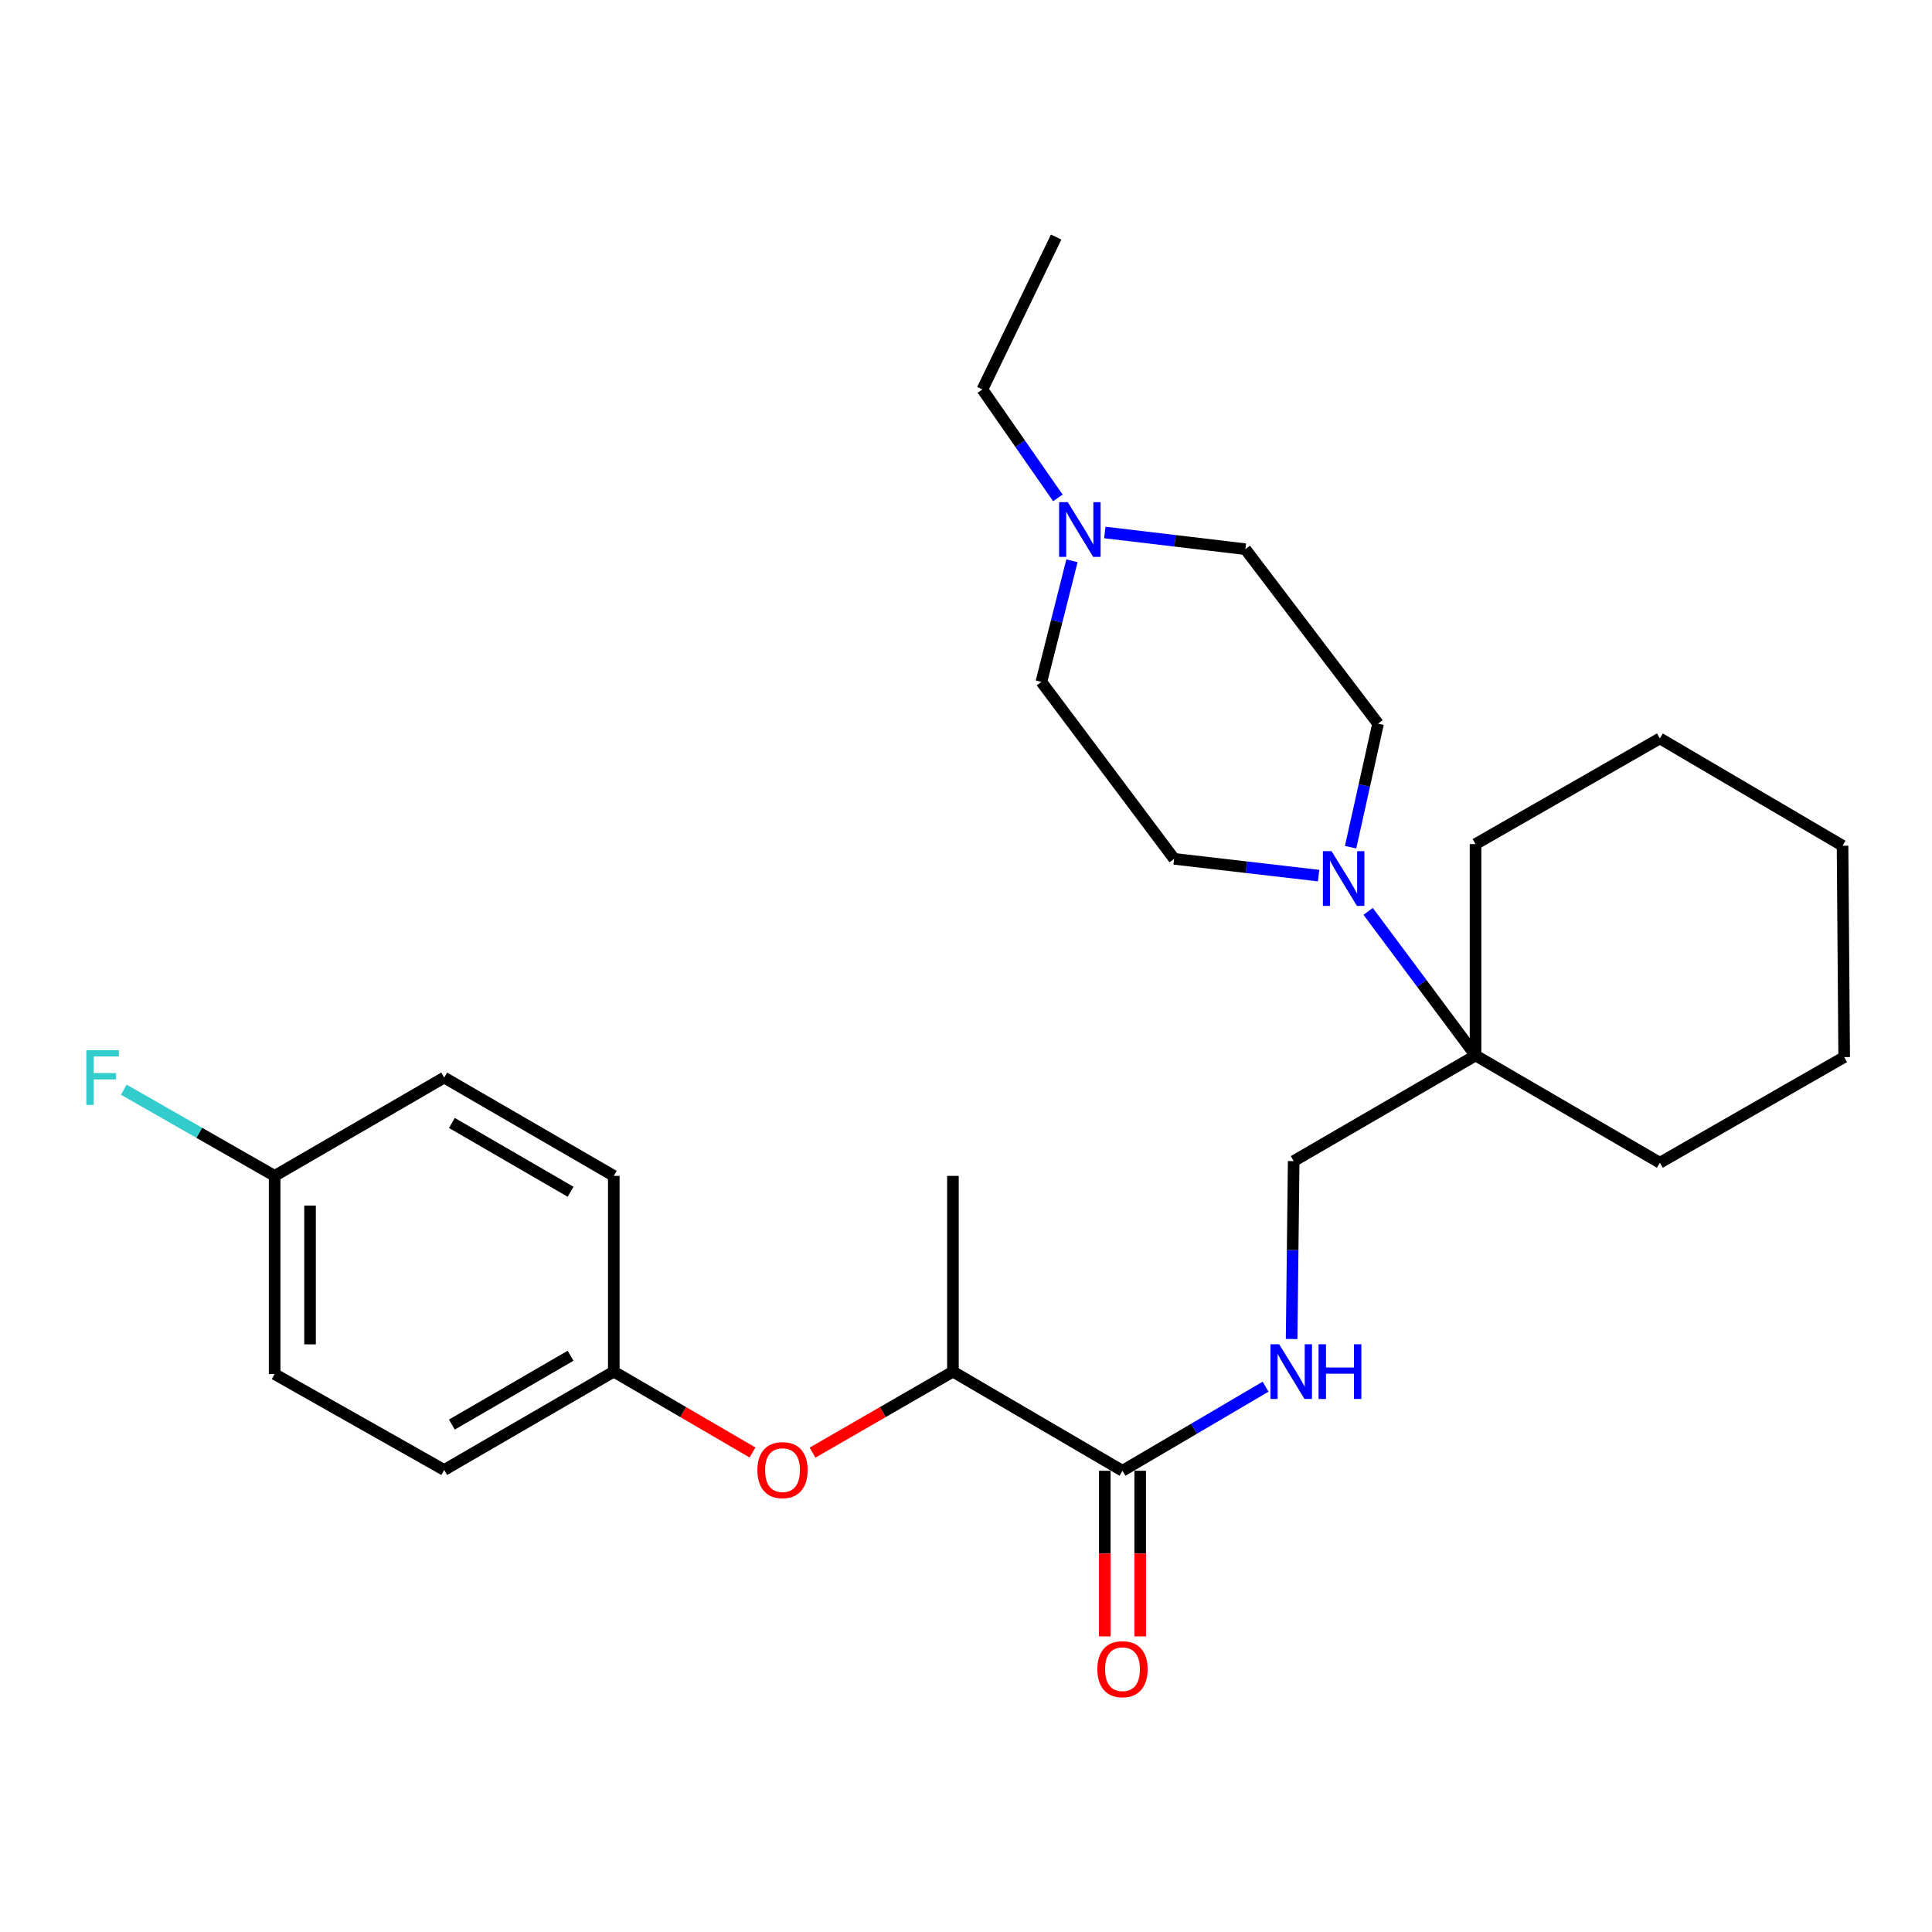 <?xml version='1.0' encoding='iso-8859-1'?>
<svg version='1.1' baseProfile='full'
              xmlns='http://www.w3.org/2000/svg'
                      xmlns:rdkit='http://www.rdkit.org/xml'
                      xmlns:xlink='http://www.w3.org/1999/xlink'
                  xml:space='preserve'
width='1000px' height='1000px' viewBox='0 0 1000 1000'>
<!-- END OF HEADER -->
<rect style='opacity:1.0;fill:#FFFFFF;stroke:none' width='1000' height='1000' x='0' y='0'> </rect>
<path class='bond-1' d='M 708.151,471.731 L 735.946,509.018' style='fill:none;fill-rule:evenodd;stroke:#0000FF;stroke-width:6px;stroke-linecap:butt;stroke-linejoin:miter;stroke-opacity:1' />
<path class='bond-1' d='M 735.946,509.018 L 763.741,546.305' style='fill:none;fill-rule:evenodd;stroke:#000000;stroke-width:6px;stroke-linecap:butt;stroke-linejoin:miter;stroke-opacity:1' />
<path class='bond-7' d='M 699.071,438.503 L 706.177,406.536' style='fill:none;fill-rule:evenodd;stroke:#0000FF;stroke-width:6px;stroke-linecap:butt;stroke-linejoin:miter;stroke-opacity:1' />
<path class='bond-7' d='M 706.177,406.536 L 713.283,374.569' style='fill:none;fill-rule:evenodd;stroke:#000000;stroke-width:6px;stroke-linecap:butt;stroke-linejoin:miter;stroke-opacity:1' />
<path class='bond-8' d='M 682.518,453.213 L 645.117,448.873' style='fill:none;fill-rule:evenodd;stroke:#0000FF;stroke-width:6px;stroke-linecap:butt;stroke-linejoin:miter;stroke-opacity:1' />
<path class='bond-8' d='M 645.117,448.873 L 607.715,444.534' style='fill:none;fill-rule:evenodd;stroke:#000000;stroke-width:6px;stroke-linecap:butt;stroke-linejoin:miter;stroke-opacity:1' />
<path class='bond-0' d='M 581,761.269 L 618.036,739.507' style='fill:none;fill-rule:evenodd;stroke:#000000;stroke-width:6px;stroke-linecap:butt;stroke-linejoin:miter;stroke-opacity:1' />
<path class='bond-0' d='M 618.036,739.507 L 655.071,717.745' style='fill:none;fill-rule:evenodd;stroke:#0000FF;stroke-width:6px;stroke-linecap:butt;stroke-linejoin:miter;stroke-opacity:1' />
<path class='bond-4' d='M 581,761.269 L 493.239,709.946' style='fill:none;fill-rule:evenodd;stroke:#000000;stroke-width:6px;stroke-linecap:butt;stroke-linejoin:miter;stroke-opacity:1' />
<path class='bond-9' d='M 571.837,761.269 L 571.837,804.134' style='fill:none;fill-rule:evenodd;stroke:#000000;stroke-width:6px;stroke-linecap:butt;stroke-linejoin:miter;stroke-opacity:1' />
<path class='bond-9' d='M 571.837,804.134 L 571.837,846.999' style='fill:none;fill-rule:evenodd;stroke:#FF0000;stroke-width:6px;stroke-linecap:butt;stroke-linejoin:miter;stroke-opacity:1' />
<path class='bond-9' d='M 590.163,761.269 L 590.163,804.134' style='fill:none;fill-rule:evenodd;stroke:#000000;stroke-width:6px;stroke-linecap:butt;stroke-linejoin:miter;stroke-opacity:1' />
<path class='bond-9' d='M 590.163,804.134 L 590.163,846.999' style='fill:none;fill-rule:evenodd;stroke:#FF0000;stroke-width:6px;stroke-linecap:butt;stroke-linejoin:miter;stroke-opacity:1' />
<path class='bond-6' d='M 763.741,546.305 L 669.606,600.987' style='fill:none;fill-rule:evenodd;stroke:#000000;stroke-width:6px;stroke-linecap:butt;stroke-linejoin:miter;stroke-opacity:1' />
<path class='bond-20' d='M 763.741,546.305 L 763.741,436.898' style='fill:none;fill-rule:evenodd;stroke:#000000;stroke-width:6px;stroke-linecap:butt;stroke-linejoin:miter;stroke-opacity:1' />
<path class='bond-21' d='M 763.741,546.305 L 859.138,601.832' style='fill:none;fill-rule:evenodd;stroke:#000000;stroke-width:6px;stroke-linecap:butt;stroke-linejoin:miter;stroke-opacity:1' />
<path class='bond-2' d='M 668.539,693.062 L 669.073,647.024' style='fill:none;fill-rule:evenodd;stroke:#0000FF;stroke-width:6px;stroke-linecap:butt;stroke-linejoin:miter;stroke-opacity:1' />
<path class='bond-2' d='M 669.073,647.024 L 669.606,600.987' style='fill:none;fill-rule:evenodd;stroke:#000000;stroke-width:6px;stroke-linecap:butt;stroke-linejoin:miter;stroke-opacity:1' />
<path class='bond-3' d='M 554.847,290.265 L 546.93,321.605' style='fill:none;fill-rule:evenodd;stroke:#0000FF;stroke-width:6px;stroke-linecap:butt;stroke-linejoin:miter;stroke-opacity:1' />
<path class='bond-3' d='M 546.93,321.605 L 539.013,352.945' style='fill:none;fill-rule:evenodd;stroke:#000000;stroke-width:6px;stroke-linecap:butt;stroke-linejoin:miter;stroke-opacity:1' />
<path class='bond-19' d='M 547.548,257.703 L 528.019,229.637' style='fill:none;fill-rule:evenodd;stroke:#0000FF;stroke-width:6px;stroke-linecap:butt;stroke-linejoin:miter;stroke-opacity:1' />
<path class='bond-19' d='M 528.019,229.637 L 508.49,201.572' style='fill:none;fill-rule:evenodd;stroke:#000000;stroke-width:6px;stroke-linecap:butt;stroke-linejoin:miter;stroke-opacity:1' />
<path class='bond-27' d='M 571.834,275.604 L 608.213,279.928' style='fill:none;fill-rule:evenodd;stroke:#0000FF;stroke-width:6px;stroke-linecap:butt;stroke-linejoin:miter;stroke-opacity:1' />
<path class='bond-27' d='M 608.213,279.928 L 644.591,284.253' style='fill:none;fill-rule:evenodd;stroke:#000000;stroke-width:6px;stroke-linecap:butt;stroke-linejoin:miter;stroke-opacity:1' />
<path class='bond-5' d='M 493.239,709.946 L 456.907,730.913' style='fill:none;fill-rule:evenodd;stroke:#000000;stroke-width:6px;stroke-linecap:butt;stroke-linejoin:miter;stroke-opacity:1' />
<path class='bond-5' d='M 456.907,730.913 L 420.575,751.88' style='fill:none;fill-rule:evenodd;stroke:#FF0000;stroke-width:6px;stroke-linecap:butt;stroke-linejoin:miter;stroke-opacity:1' />
<path class='bond-22' d='M 493.239,709.946 L 493.239,608.633' style='fill:none;fill-rule:evenodd;stroke:#000000;stroke-width:6px;stroke-linecap:butt;stroke-linejoin:miter;stroke-opacity:1' />
<path class='bond-12' d='M 389.502,751.801 L 353.599,730.873' style='fill:none;fill-rule:evenodd;stroke:#FF0000;stroke-width:6px;stroke-linecap:butt;stroke-linejoin:miter;stroke-opacity:1' />
<path class='bond-12' d='M 353.599,730.873 L 317.696,709.946' style='fill:none;fill-rule:evenodd;stroke:#000000;stroke-width:6px;stroke-linecap:butt;stroke-linejoin:miter;stroke-opacity:1' />
<path class='bond-11' d='M 713.283,374.569 L 644.591,284.253' style='fill:none;fill-rule:evenodd;stroke:#000000;stroke-width:6px;stroke-linecap:butt;stroke-linejoin:miter;stroke-opacity:1' />
<path class='bond-10' d='M 607.715,444.534 L 539.013,352.945' style='fill:none;fill-rule:evenodd;stroke:#000000;stroke-width:6px;stroke-linecap:butt;stroke-linejoin:miter;stroke-opacity:1' />
<path class='bond-15' d='M 317.696,709.946 L 317.696,608.633' style='fill:none;fill-rule:evenodd;stroke:#000000;stroke-width:6px;stroke-linecap:butt;stroke-linejoin:miter;stroke-opacity:1' />
<path class='bond-16' d='M 317.696,709.946 L 229.914,760.851' style='fill:none;fill-rule:evenodd;stroke:#000000;stroke-width:6px;stroke-linecap:butt;stroke-linejoin:miter;stroke-opacity:1' />
<path class='bond-16' d='M 295.335,701.728 L 233.888,737.362' style='fill:none;fill-rule:evenodd;stroke:#000000;stroke-width:6px;stroke-linecap:butt;stroke-linejoin:miter;stroke-opacity:1' />
<path class='bond-13' d='M 142.153,608.633 L 142.153,711.229' style='fill:none;fill-rule:evenodd;stroke:#000000;stroke-width:6px;stroke-linecap:butt;stroke-linejoin:miter;stroke-opacity:1' />
<path class='bond-13' d='M 160.479,624.023 L 160.479,695.839' style='fill:none;fill-rule:evenodd;stroke:#000000;stroke-width:6px;stroke-linecap:butt;stroke-linejoin:miter;stroke-opacity:1' />
<path class='bond-14' d='M 142.153,608.633 L 103.123,586.329' style='fill:none;fill-rule:evenodd;stroke:#000000;stroke-width:6px;stroke-linecap:butt;stroke-linejoin:miter;stroke-opacity:1' />
<path class='bond-14' d='M 103.123,586.329 L 64.093,564.025' style='fill:none;fill-rule:evenodd;stroke:#33CCCC;stroke-width:6px;stroke-linecap:butt;stroke-linejoin:miter;stroke-opacity:1' />
<path class='bond-29' d='M 142.153,608.633 L 229.914,557.748' style='fill:none;fill-rule:evenodd;stroke:#000000;stroke-width:6px;stroke-linecap:butt;stroke-linejoin:miter;stroke-opacity:1' />
<path class='bond-18' d='M 317.696,608.633 L 229.914,557.748' style='fill:none;fill-rule:evenodd;stroke:#000000;stroke-width:6px;stroke-linecap:butt;stroke-linejoin:miter;stroke-opacity:1' />
<path class='bond-18' d='M 295.338,616.855 L 233.891,581.236' style='fill:none;fill-rule:evenodd;stroke:#000000;stroke-width:6px;stroke-linecap:butt;stroke-linejoin:miter;stroke-opacity:1' />
<path class='bond-17' d='M 229.914,760.851 L 142.153,711.229' style='fill:none;fill-rule:evenodd;stroke:#000000;stroke-width:6px;stroke-linecap:butt;stroke-linejoin:miter;stroke-opacity:1' />
<path class='bond-23' d='M 508.49,201.572 L 546.659,122.698' style='fill:none;fill-rule:evenodd;stroke:#000000;stroke-width:6px;stroke-linecap:butt;stroke-linejoin:miter;stroke-opacity:1' />
<path class='bond-24' d='M 763.741,436.898 L 859.138,382.205' style='fill:none;fill-rule:evenodd;stroke:#000000;stroke-width:6px;stroke-linecap:butt;stroke-linejoin:miter;stroke-opacity:1' />
<path class='bond-25' d='M 859.138,601.832 L 954.545,547.15' style='fill:none;fill-rule:evenodd;stroke:#000000;stroke-width:6px;stroke-linecap:butt;stroke-linejoin:miter;stroke-opacity:1' />
<path class='bond-28' d='M 859.138,382.205 L 953.7,437.743' style='fill:none;fill-rule:evenodd;stroke:#000000;stroke-width:6px;stroke-linecap:butt;stroke-linejoin:miter;stroke-opacity:1' />
<path class='bond-26' d='M 954.545,547.15 L 953.7,437.743' style='fill:none;fill-rule:evenodd;stroke:#000000;stroke-width:6px;stroke-linecap:butt;stroke-linejoin:miter;stroke-opacity:1' />
<path  class='atom-0' d='M 689.206 440.555
L 698.486 455.555
Q 699.406 457.035, 700.886 459.715
Q 702.366 462.395, 702.446 462.555
L 702.446 440.555
L 706.206 440.555
L 706.206 468.875
L 702.326 468.875
L 692.366 452.475
Q 691.206 450.555, 689.966 448.355
Q 688.766 446.155, 688.406 445.475
L 688.406 468.875
L 684.726 468.875
L 684.726 440.555
L 689.206 440.555
' fill='#0000FF'/>
<path  class='atom-3' d='M 662.084 695.786
L 671.364 710.786
Q 672.284 712.266, 673.764 714.946
Q 675.244 717.626, 675.324 717.786
L 675.324 695.786
L 679.084 695.786
L 679.084 724.106
L 675.204 724.106
L 665.244 707.706
Q 664.084 705.786, 662.844 703.586
Q 661.644 701.386, 661.284 700.706
L 661.284 724.106
L 657.604 724.106
L 657.604 695.786
L 662.084 695.786
' fill='#0000FF'/>
<path  class='atom-3' d='M 682.484 695.786
L 686.324 695.786
L 686.324 707.826
L 700.804 707.826
L 700.804 695.786
L 704.644 695.786
L 704.644 724.106
L 700.804 724.106
L 700.804 711.026
L 686.324 711.026
L 686.324 724.106
L 682.484 724.106
L 682.484 695.786
' fill='#0000FF'/>
<path  class='atom-4' d='M 552.677 259.911
L 561.957 274.911
Q 562.877 276.391, 564.357 279.071
Q 565.837 281.751, 565.917 281.911
L 565.917 259.911
L 569.677 259.911
L 569.677 288.231
L 565.797 288.231
L 555.837 271.831
Q 554.677 269.911, 553.437 267.711
Q 552.237 265.511, 551.877 264.831
L 551.877 288.231
L 548.197 288.231
L 548.197 259.911
L 552.677 259.911
' fill='#0000FF'/>
<path  class='atom-6' d='M 392.029 760.931
Q 392.029 754.131, 395.389 750.331
Q 398.749 746.531, 405.029 746.531
Q 411.309 746.531, 414.669 750.331
Q 418.029 754.131, 418.029 760.931
Q 418.029 767.811, 414.629 771.731
Q 411.229 775.611, 405.029 775.611
Q 398.789 775.611, 395.389 771.731
Q 392.029 767.851, 392.029 760.931
M 405.029 772.411
Q 409.349 772.411, 411.669 769.531
Q 414.029 766.611, 414.029 760.931
Q 414.029 755.371, 411.669 752.571
Q 409.349 749.731, 405.029 749.731
Q 400.709 749.731, 398.349 752.531
Q 396.029 755.331, 396.029 760.931
Q 396.029 766.651, 398.349 769.531
Q 400.709 772.411, 405.029 772.411
' fill='#FF0000'/>
<path  class='atom-10' d='M 568 863.964
Q 568 857.164, 571.36 853.364
Q 574.72 849.564, 581 849.564
Q 587.28 849.564, 590.64 853.364
Q 594 857.164, 594 863.964
Q 594 870.844, 590.6 874.764
Q 587.2 878.644, 581 878.644
Q 574.76 878.644, 571.36 874.764
Q 568 870.884, 568 863.964
M 581 875.444
Q 585.32 875.444, 587.64 872.564
Q 590 869.644, 590 863.964
Q 590 858.404, 587.64 855.604
Q 585.32 852.764, 581 852.764
Q 576.68 852.764, 574.32 855.564
Q 572 858.364, 572 863.964
Q 572 869.684, 574.32 872.564
Q 576.68 875.444, 581 875.444
' fill='#FF0000'/>
<path  class='atom-15' d='M 44.689 543.588
L 61.529 543.588
L 61.529 546.828
L 48.489 546.828
L 48.489 555.428
L 60.089 555.428
L 60.089 558.708
L 48.489 558.708
L 48.489 571.908
L 44.689 571.908
L 44.689 543.588
' fill='#33CCCC'/>
</svg>
